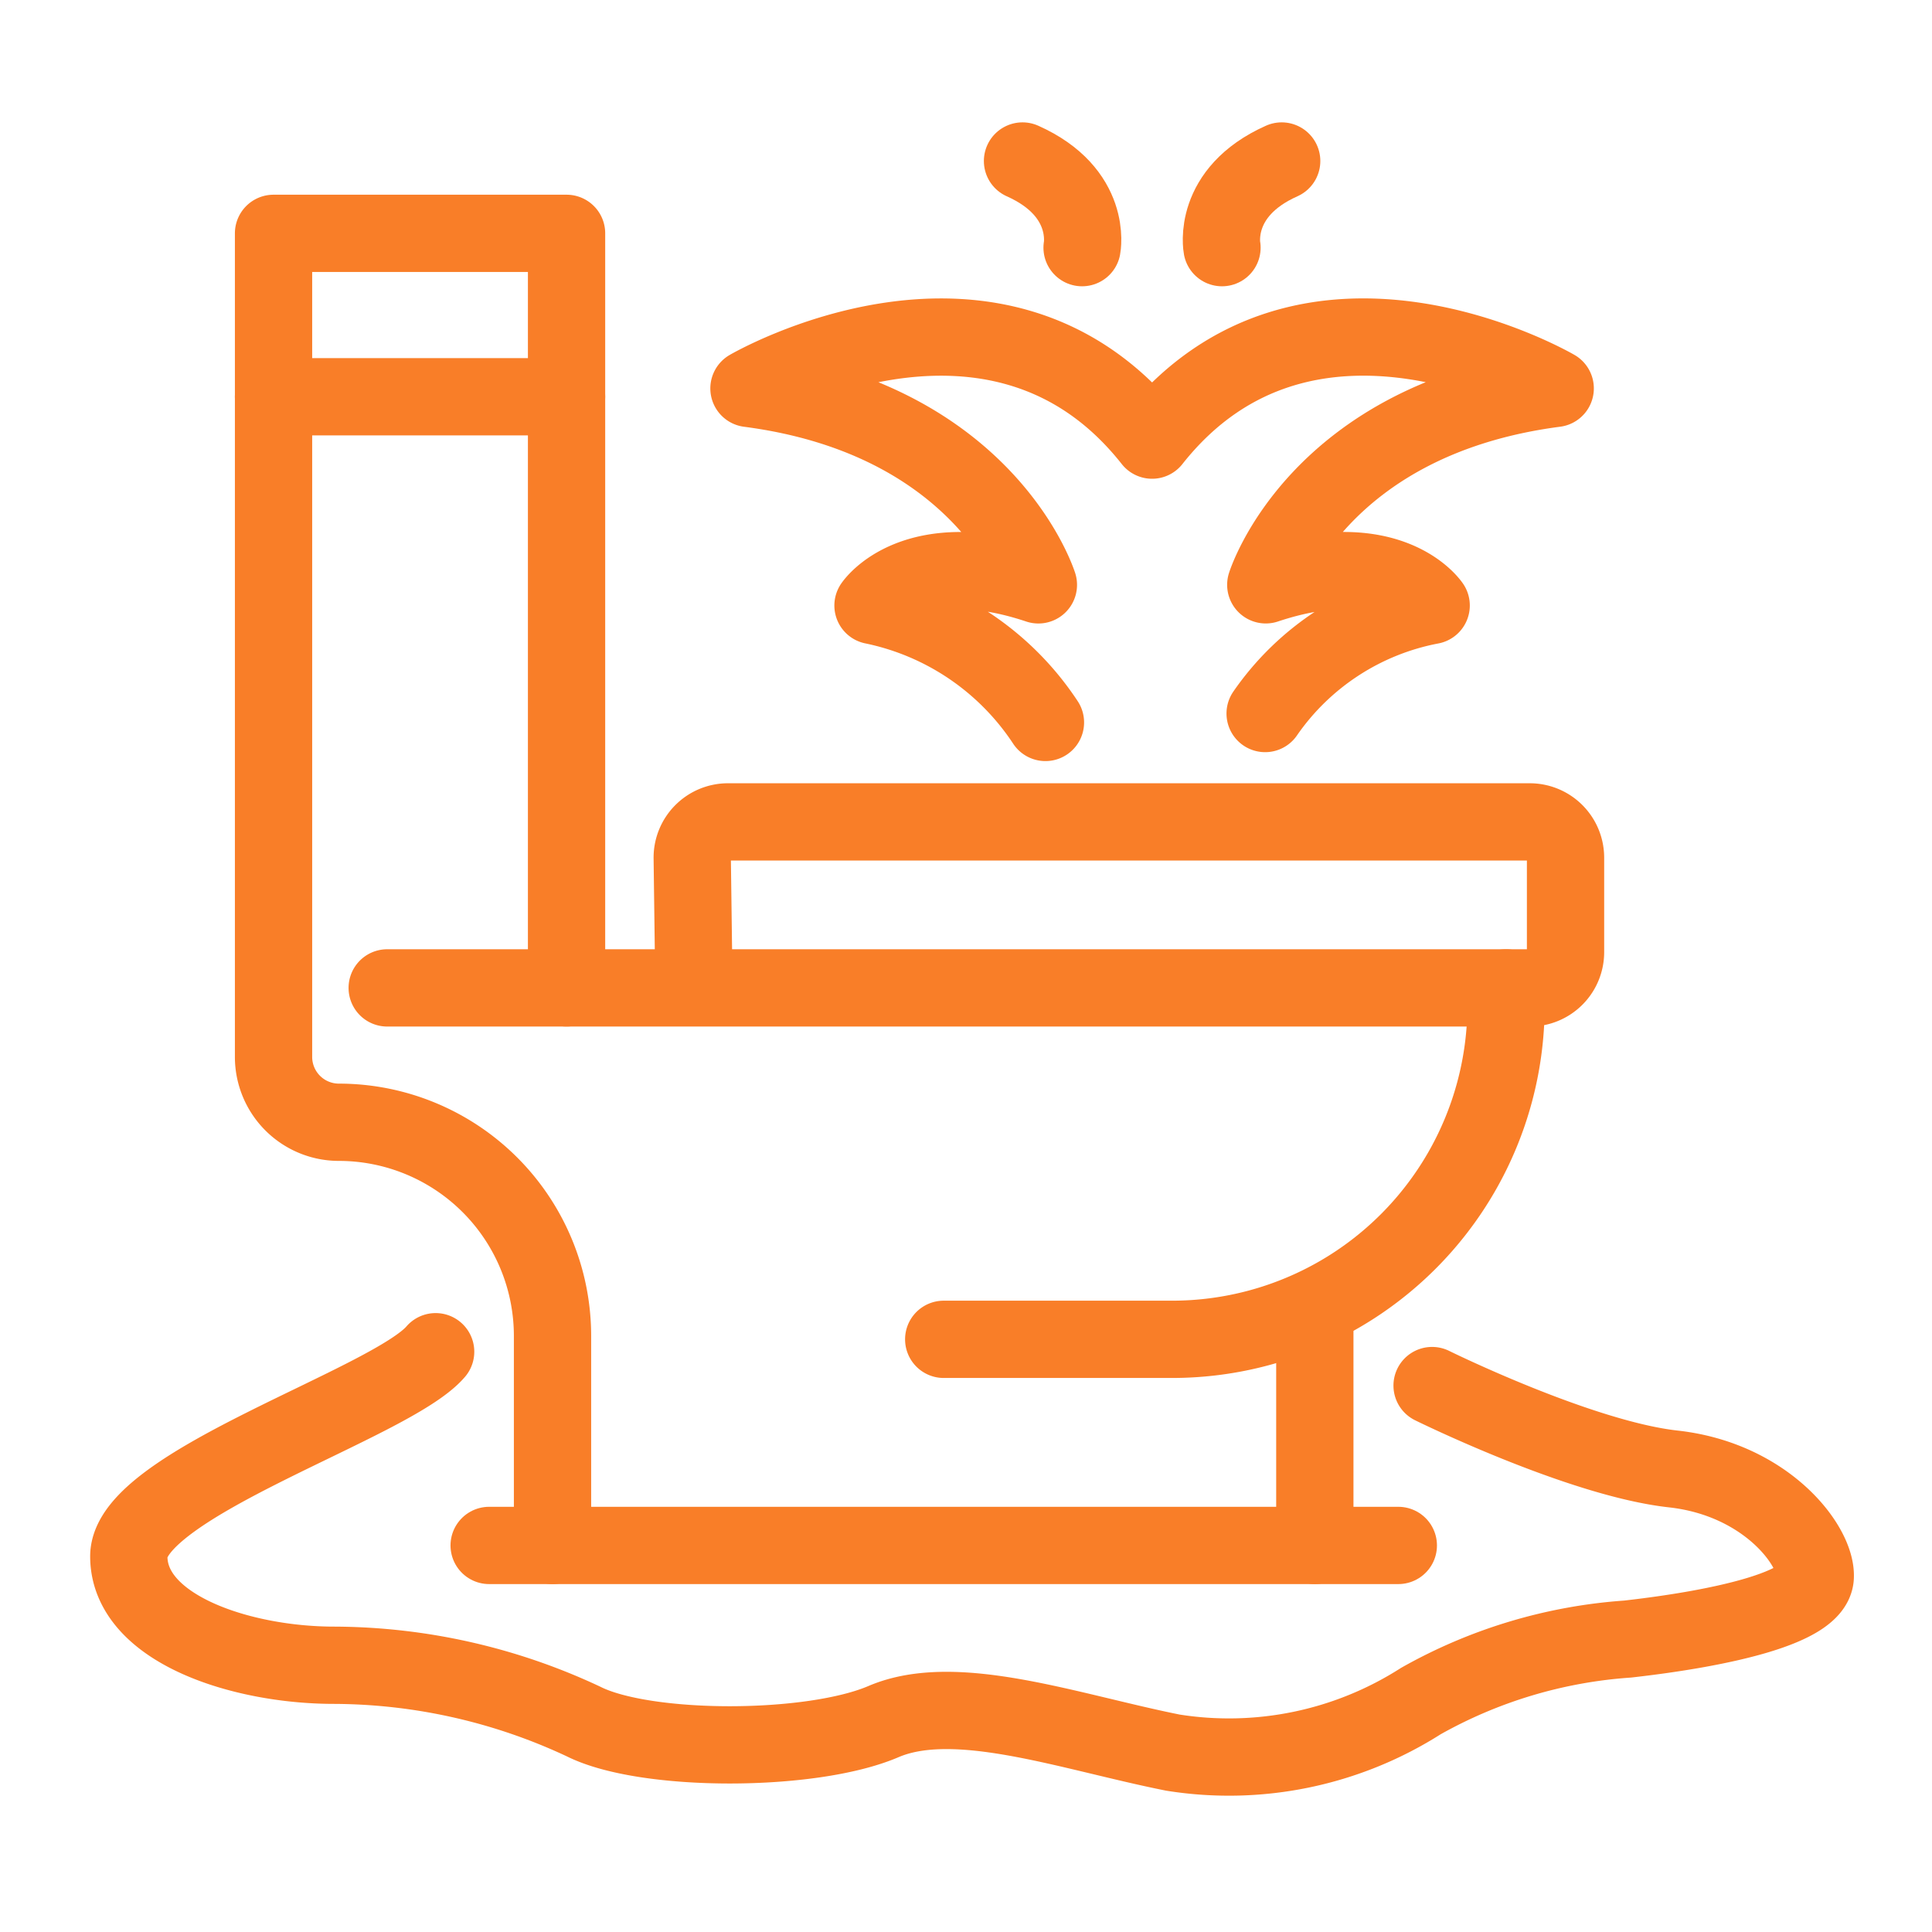 <svg xmlns="http://www.w3.org/2000/svg" width="60" height="60" viewBox="0 0 60 60">
  <g id="Group_5669" data-name="Group 5669" transform="translate(14769 -3121)">
    <g id="Group_5659" data-name="Group 5659" transform="translate(-15757.441 -217.777)">
      <path id="Path_54470" data-name="Path 54470" d="M11.455,34.016H46.938a1.11,1.11,0,0,0,1.111-1.11V29.971a1.111,1.111,0,0,0-1.111-1.11h-24.9a1.11,1.11,0,0,0-1.11,1.13l.053,4.025" transform="translate(989.011 3335.441)" fill="none" stroke="#f97e28" stroke-linecap="round" stroke-linejoin="round" stroke-width="2.4"/>
      <path id="Path_54471" data-name="Path 54471" d="M15.736,27V3.568h-9.1V29.143a2.03,2.03,0,0,0,2.031,2.031A6.636,6.636,0,0,1,15.3,37.809v6.506" transform="translate(990.3 3342.456)" fill="none" stroke="#f97e28" stroke-linecap="round" stroke-linejoin="round" stroke-width="2.4"/>
      <line id="Line_103" data-name="Line 103" x2="9.101" transform="translate(996.935 3351.098)" fill="none" stroke="#f97e28" stroke-linecap="round" stroke-width="2.4"/>
      <path id="Path_54481" data-name="Path 54481" d="M3,0H31.235" transform="translate(1000.632 3386.772)" fill="none" stroke="#f97e28" stroke-linecap="round" stroke-width="2.4"/>
      <path id="Path_54482" data-name="Path 54482" d="M0,7.364V0" transform="translate(1029.274 3379.407)" fill="none" stroke="#f97e28" stroke-linecap="round" stroke-width="2.4"/>
      <path id="Path_54472" data-name="Path 54472" d="M52.512,35.557V36.1A10.371,10.371,0,0,1,42.14,46.471H35.049" transform="translate(982.7 3333.9)" fill="none" stroke="#f97e28" stroke-linecap="round" stroke-linejoin="round" stroke-width="2.4"/>
      <path id="Path_54473" data-name="Path 54473" d="M40.975,53.014s4.6,2.27,7.491,2.59S52.925,58,52.874,58.961s-2.94,1.6-5.829,1.926a15.2,15.2,0,0,0-6.42,1.926,11.081,11.081,0,0,1-7.7,1.6c-3.211-.642-6.741-1.926-8.988-.963s-7.383.963-9.309,0A18.373,18.373,0,0,0,6.879,61.7C3.99,61.7.5,60.566.5,58.318s8.159-4.75,9.529-6.355" transform="translate(991.941 3328.793)" fill="none" stroke="#f97e28" stroke-linecap="round" stroke-linejoin="round" stroke-width="2.4"/>
      <path id="Path_54476" data-name="Path 54476" d="M41.58,3.191S41.914,1.474,39.73.5" transform="translate(980.466 3343.277)" fill="none" stroke="#f97e28" stroke-linecap="round" stroke-width="2.4"/>
      <path id="Path_54479" data-name="Path 54479" d="M45.5,3.191S45.17,1.474,47.354.5" transform="translate(980.891 3343.277)" fill="none" stroke="#f97e28" stroke-linecap="round" stroke-width="2.4"/>
      <path id="Path_54480" data-name="Path 54480" d="M42.823,19.655A8.106,8.106,0,0,1,47.979,16.3s-1.284-1.926-5.136-.642c0,0,1.6-5.136,8.988-6.1,0,0-7.7-4.494-12.519,1.606C34.5,5.065,26.793,9.559,26.793,9.559c7.382.963,8.988,6.1,8.988,6.1-3.852-1.284-5.136.642-5.136.642A8.456,8.456,0,0,1,36,19.932" transform="translate(984.908 3341.281)" fill="none" stroke="#f97e28" stroke-linecap="round" stroke-linejoin="round" stroke-width="2.4"/>
    </g>
    <rect id="Rectangle_27842" data-name="Rectangle 27842" width="60" height="60" transform="translate(-14769 3121)" fill="none" opacity="0.33"/>
  </g>
</svg>
